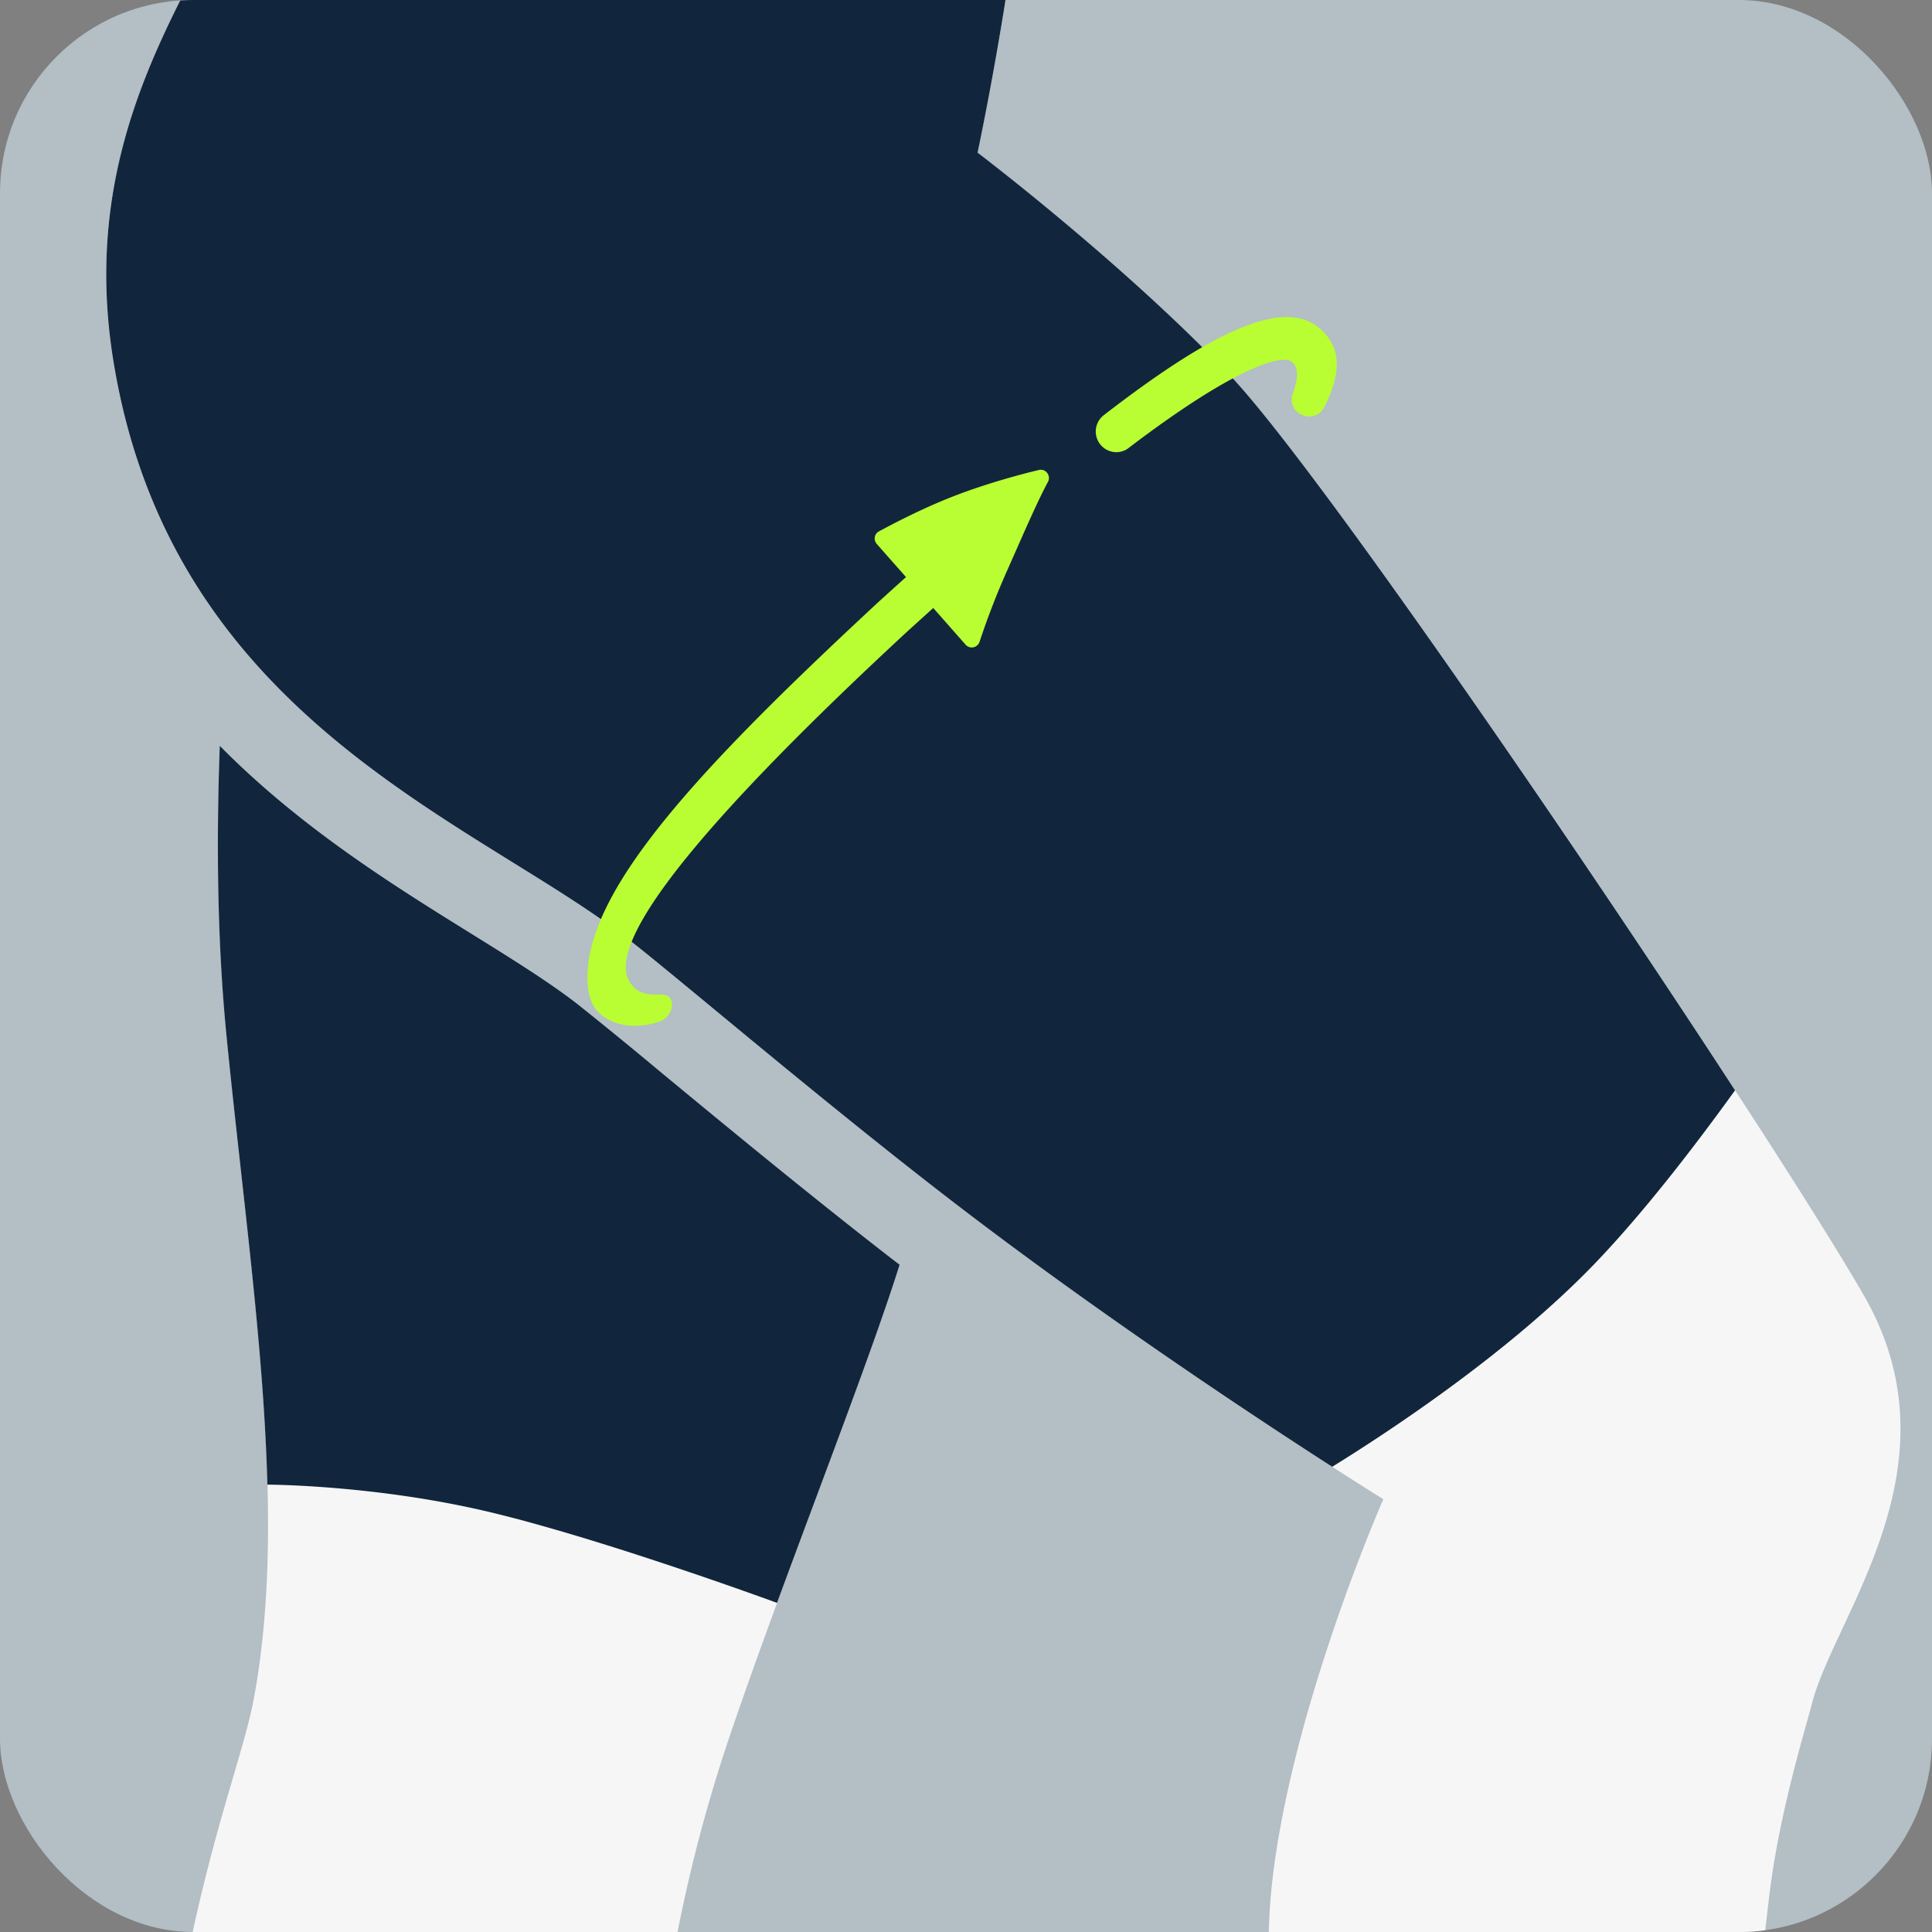 <svg xmlns="http://www.w3.org/2000/svg" width="200" height="200" viewBox="0 0 200 200"><rect x="0" y="0" width="200" height="200" fill="#808080" stroke="none"/><defs><clipPath id="a"><rect width="200" height="200" fill="none" rx="20" ry="20"/></clipPath></defs><g fill="none" clip-path="url(#a)"><rect width="200" height="200" fill="#b3bec5" rx="20" ry="20"/><path fill="#f6f6f6" d="M104.09 0c-1.38 8.72-2.89 15.8-2.89 15.8s14.9 11.29 26.11 23.04c11.2 11.74 55.49 77.64 65.63 95.25 10.15 17.61-3 33.12-5.35 42.21-.7 2.71-3.36 11.21-4.4 19.68-1.82 14.85-3.11 33.13-3.87 45.83h-46.56c-.92-15.05-2.01-37.04-1.19-45.76 1.73-18.38 11.63-40.85 11.63-40.85s-24.22-15.02-45.82-31.76c-13.43-10.41-27.33-22.31-32.32-26.19C49.2 84.9 17.44 74.45 11.64 36.82 9.26 21.22 13.86 9.6 18.68 0h85.41ZM92.17 130.18c-8.56-6.63-17.37-13.92-23.8-19.23a480.9 480.9 0 0 0-8.53-6.97c-3.03-2.36-6.99-4.82-11.19-7.42-8.09-5.02-17.59-10.95-25.89-19.37-.37 10.32-.24 20.52.72 30.27 2.47 24.9 6.44 48.86 2.79 68.41-1.75 9.39-9.68 25.46-11.21 65.93h50.1c2.11-21.28 2.73-39.55 10.44-62.26 5.47-16.11 13.97-37.26 17.54-48.63l-.97-.74"/><path fill="#11263c" d="M104.09 0c-1.38 8.72-2.89 15.8-2.89 15.8s14.9 11.29 26.11 23.04c8.34 8.75 35.03 47.52 52.3 74.03-3.94 5.47-9.41 12.64-14.65 18.07-8.65 8.95-20.62 16.92-27.05 20.9-8.32-5.35-25.09-16.44-40.52-28.4-13.43-10.41-27.33-22.31-32.32-26.19-15.86-12.35-47.62-22.8-53.42-60.43C9.26 21.22 13.86 9.6 18.68 0h85.41ZM80.44 165.93c4.79-13.03 10.07-26.66 12.69-35.01l-.97-.74c-8.56-6.64-17.37-13.92-23.8-19.23a480.9 480.9 0 0 0-8.53-6.97c-3.03-2.36-6.99-4.81-11.19-7.42-8.09-5.02-17.59-10.95-25.89-19.36-.37 10.32-.25 20.52.72 30.26 1.6 16.11 3.83 31.84 4.21 46.23 0 0 11.19.01 23.1 2.86 11.9 2.85 29.66 9.38 29.66 9.38"/><path fill="#b9fd33" d="M134.82 42.97a1.74 1.74 0 0 1-.98-2.27c1.06-2.83-.22-3.3-.23-3.31-.68-.51-4.77-.16-16.81 9.01-.37.28-.82.41-1.25.41a2.14 2.14 0 0 1-1.25-3.86c12.1-9.35 19.25-12.3 22.76-8.54 1.61 1.72 1.91 4.01.03 7.74a1.75 1.75 0 0 1-2.17.86l-.09-.03Zm-65.27 60.77c-.38-1.72-2.95.32-4.41-2.18-1.64-2.82 1.57-10.85 27.64-35.13 1.27-1.19 2.56-2.34 3.83-3.49l3.35 3.8a.85.85 0 0 0 1.45-.32 79.6 79.6 0 0 1 2.98-7.65c1.37-3.08 2.93-6.73 4.09-8.88a.84.84 0 0 0-.06-.91.83.83 0 0 0-.82-.34s-4.69 1.07-9.17 2.84c-3.77 1.49-7.46 3.54-7.46 3.54a.8.8 0 0 0-.41.59c-.04.25.03.51.21.71l3.02 3.42c-1.31 1.18-2.62 2.35-3.92 3.57-17.28 16.1-28.75 28.36-29.06 37.51-.05 1.51.22 2.99 1.07 3.9.99 1.07 3.19 2.04 6.28 1.08 1.04-.32 1.54-1.37 1.39-2.06"/></g></svg>